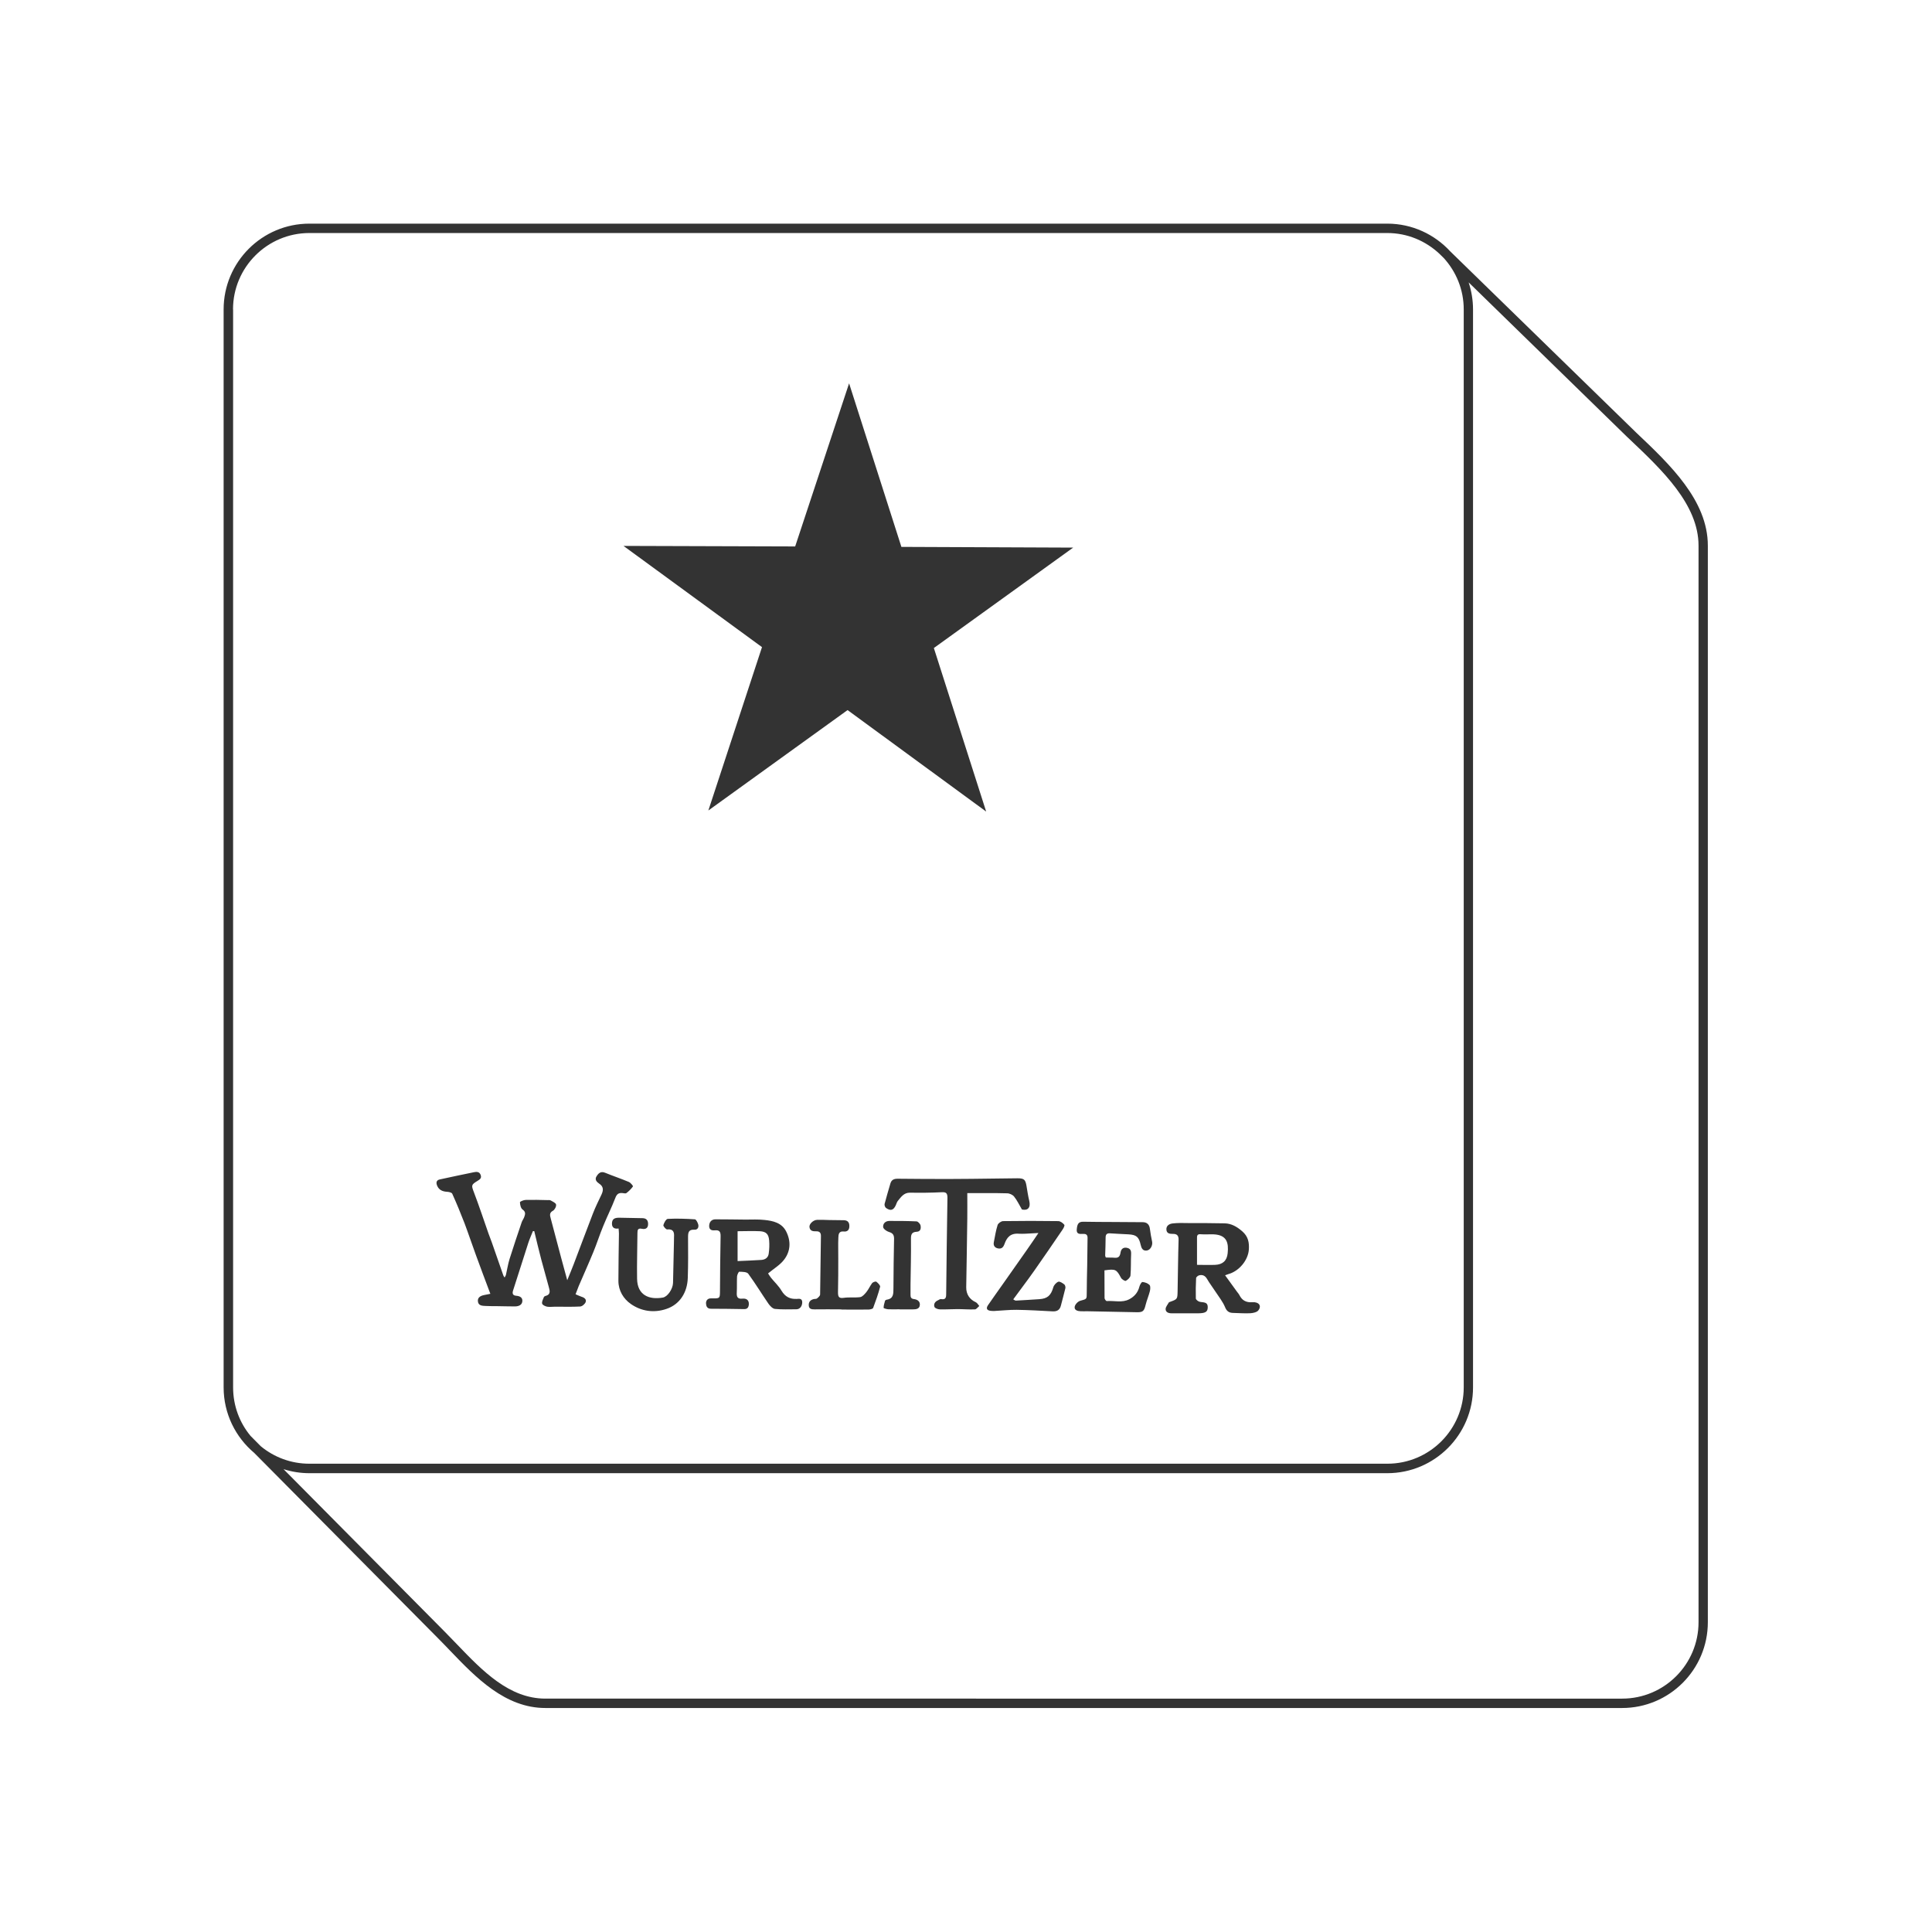 <svg xmlns="http://www.w3.org/2000/svg" id="uuid-61a4f2c5-cd70-46c3-9e6a-2461c61b3ca8" data-name="Livello 1" viewBox="0 0 216.07 215.7"><defs><style>      .uuid-fddfe9a3-29a2-4c11-9d20-28b9a3b4ad25 {        fill: #333;      }    </style></defs><path class="uuid-fddfe9a3-29a2-4c11-9d20-28b9a3b4ad25" d="M183,48.39l-20.81-20.28c-1.75-1.9-4.26-3.1-7.04-3.1H34.6c-5.29,0-9.59,4.3-9.59,9.59v120.55c0,2.94,1.33,5.57,3.42,7.33l20.5,20.67c.46,.46,.93,.95,1.4,1.44,2.89,3.01,6.16,6.42,10.67,6.42h120.41c5.29,0,9.59-4.3,9.59-9.59V61.02c0-5.06-4.25-9.08-8-12.63ZM26.06,34.6c0-4.71,3.83-8.54,8.54-8.54h120.55c2.25,0,4.28,.88,5.81,2.3h0l.51,.5c1.38,1.52,2.23,3.53,2.23,5.74v120.55c0,4.71-3.83,8.54-8.54,8.54H34.6c-2.06,0-3.95-.73-5.43-1.95l-1.15-1.16h0c-1.22-1.47-1.95-3.36-1.95-5.43V34.6ZM189.96,181.42c0,4.71-3.83,8.54-8.54,8.54H61c-4.06,0-7.04-3.1-9.91-6.09-.48-.5-.95-.98-1.41-1.45l-17.97-18.12c.91,.29,1.89,.45,2.89,.45h120.55c5.29,0,9.59-4.3,9.59-9.59V34.6c0-1.06-.18-2.07-.49-3.02l17.67,17.23,.36,.34c3.6,3.41,7.68,7.27,7.68,11.87v120.39Z"></path><path class="uuid-fddfe9a3-29a2-4c11-9d20-28b9a3b4ad25" d="M56.44,142.85c.07-.12,.12-.19,.14-.27,.14-.6,.23-1.21,.41-1.79,.43-1.37,.89-2.73,1.35-4.09,.07-.2,.2-.37,.28-.57,.12-.32,.21-.6-.18-.87-.2-.14-.28-.53-.29-.81,0-.08,.42-.26,.65-.26,.81-.02,1.62,0,2.42,.02,.12,0,.27-.02,.37,.04,.23,.13,.57,.28,.6,.46,.04,.21-.15,.58-.35,.69-.42,.23-.34,.52-.25,.85,.39,1.46,.77,2.92,1.16,4.38,.21,.79,.43,1.59,.69,2.54,.27-.67,.5-1.21,.71-1.76,.72-1.89,1.42-3.78,2.15-5.67,.28-.73,.63-1.44,.97-2.15,.23-.49,.24-.9-.27-1.23-.27-.18-.51-.45-.29-.8,.21-.34,.47-.61,.96-.41,.88,.36,1.78,.66,2.66,1.03,.2,.08,.49,.45,.46,.5-.2,.28-.45,.53-.73,.74-.1,.08-.31,.01-.47,0-.41-.03-.61,.12-.77,.54-.41,1.07-.93,2.1-1.36,3.16-.4,.96-.71,1.96-1.11,2.92-.52,1.27-1.09,2.53-1.63,3.79-.12,.29-.23,.59-.35,.91,.25,.1,.45,.21,.67,.28,.31,.09,.57,.29,.46,.59-.08,.22-.39,.49-.62,.5-.93,.05-1.86,.02-2.79,.02-.3,0-.61,.05-.9,0-.21-.04-.53-.19-.56-.35-.05-.22,.11-.49,.2-.73,.02-.05,.11-.1,.17-.12,.67-.17,.46-.65,.36-1.06-.26-1-.56-1.99-.82-2.99-.28-1.06-.53-2.13-.79-3.2h-.15c-.17,.43-.37,.87-.52,1.33-.57,1.76-1.12,3.53-1.69,5.28-.13,.38-.04,.59,.36,.62,.38,.03,.69,.19,.67,.58-.02,.45-.4,.6-.81,.61-.69,0-1.37-.02-2.06-.03-.41,0-.81,0-1.22-.02-.37-.02-.82-.01-.88-.5-.06-.45,.29-.64,.69-.72,.23-.05,.47-.09,.7-.14-.55-1.47-1.1-2.91-1.62-4.35-.43-1.17-.82-2.35-1.26-3.52-.43-1.12-.89-2.23-1.38-3.32-.06-.14-.38-.21-.59-.22-.5-.03-.9-.2-1.1-.68-.12-.29-.13-.61,.29-.7,1.28-.28,2.55-.55,3.83-.81,.29-.06,.62-.07,.75,.32,.13,.37-.12,.5-.37,.66-.7,.42-.68,.5-.39,1.26,.58,1.52,1.09,3.07,1.63,4.61,.12,.33,.25,.66,.37,.99,.43,1.23,.86,2.47,1.29,3.7,.02,.06,.06,.11,.13,.22Z"></path><path class="uuid-fddfe9a3-29a2-4c11-9d20-28b9a3b4ad25" d="M108.18,133.43c0,.97,.01,1.88,0,2.8-.03,2.58-.08,5.15-.12,7.73-.01,.78,.38,1.36,1.07,1.67,.16,.07,.26,.28,.39,.42-.16,.13-.32,.38-.49,.38-.65,.03-1.3-.03-1.95-.03-.65,0-1.31,.05-1.96,.03-.21,0-.55-.12-.61-.27-.12-.32,.06-.61,.4-.75,.11-.05,.23-.15,.33-.13,.59,.11,.58-.26,.58-.66,.04-3.55,.08-7.11,.14-10.66,0-.53-.14-.66-.66-.63-1.18,.06-2.36,.07-3.54,.05-.68,0-.98,.48-1.34,.91-.11,.13-.16,.31-.23,.48-.26,.58-.59,.68-1.1,.32-.11-.08-.19-.31-.16-.45,.2-.77,.43-1.53,.65-2.29,.12-.41,.4-.53,.81-.53,1.88,.02,3.76,.03,5.64,.03,1.75,0,3.5-.03,5.25-.05,.83,0,1.67-.03,2.5-.03,.75,0,.9,.14,1.02,.85,.09,.56,.18,1.13,.31,1.68,.18,.76-.17,1.11-.82,.96-.32-.55-.55-1.04-.88-1.45-.16-.2-.51-.36-.78-.36-1.44-.04-2.88-.02-4.47-.02Z"></path><path class="uuid-fddfe9a3-29a2-4c11-9d20-28b9a3b4ad25" d="M137.02,142.63c.45,.63,.88,1.22,1.31,1.81,.09,.13,.21,.25,.28,.39,.3,.61,.77,.85,1.46,.8,.72-.05,1.05,.4,.67,.9-.16,.22-.58,.31-.88,.33-.63,.04-1.26-.02-1.89-.03-.46,0-.76-.14-.96-.64-.26-.63-.71-1.18-1.08-1.75-.3-.47-.65-.91-.93-1.4-.21-.37-.49-.51-.88-.42-.14,.03-.34,.2-.35,.31-.04,.76-.05,1.52-.03,2.28,0,.13,.24,.31,.39,.36,.4,.12,.96-.04,.94,.65-.01,.48-.25,.64-1.03,.65-1.01,.01-2.02,0-3.03,0-.35,0-.65-.14-.65-.47,0-.25,.23-.5,.36-.74,.02-.04,.09-.05,.14-.07,.82-.3,.82-.3,.84-1.18,.04-1.91,.05-3.83,.11-5.74,.02-.5-.19-.69-.64-.68-.35,0-.68-.04-.72-.45-.05-.47,.33-.68,.7-.72,.59-.07,1.19-.05,1.79-.04,1.34,0,2.69,0,4.03,.03,.76,.02,1.37,.38,1.96,.89,.67,.58,.79,1.26,.74,2.03-.08,1.23-1.12,2.44-2.3,2.76-.1,.03-.19,.07-.36,.13Zm-3.15-1.18c.68,0,1.37,.03,2.05,0,.81-.04,1.3-.45,1.38-1.31,.12-1.17-.1-2.03-1.56-2.1-.48-.02-.96,.03-1.43-.01-.36-.04-.45,.1-.44,.41,0,.99,0,1.98,0,3.02Z"></path><path class="uuid-fddfe9a3-29a2-4c11-9d20-28b9a3b4ad25" d="M85.9,142.41c.06,.09,.18,.3,.33,.49,.39,.48,.86,.91,1.17,1.44,.41,.68,.95,.96,1.71,.92,.28-.02,.6-.07,.61,.37,0,.45-.26,.79-.66,.79-.8,0-1.6,.04-2.39-.04-.27-.03-.56-.34-.74-.6-.76-1.11-1.46-2.26-2.25-3.34-.16-.21-.65-.21-1-.22-.08,0-.23,.33-.25,.52-.03,.6,0,1.21-.03,1.81-.03,.49,.09,.74,.64,.68,.43-.04,.73,.15,.71,.63-.02,.31-.14,.55-.52,.54-1.24-.02-2.49-.04-3.73-.04-.43,0-.53-.31-.54-.59-.02-.31,.17-.58,.56-.57,.11,0,.21,0,.32,0,.63,0,.67-.05,.68-.69,.01-2.1,.03-4.19,.07-6.29,0-.44-.11-.67-.6-.63-.33,.03-.67-.01-.68-.47,0-.45,.26-.76,.7-.76,1.12,0,2.24,.02,3.36,.03,.71,0,1.42-.04,2.13,.04,.97,.1,1.95,.32,2.44,1.32,.54,1.09,.47,2.21-.27,3.15-.44,.57-1.11,.96-1.77,1.51Zm-3.41-1.38c.87-.04,1.76-.07,2.66-.13,.44-.03,.76-.26,.82-.7,.07-.49,.09-.99,.05-1.48-.06-.71-.34-.99-1.04-1.03-.81-.04-1.62,0-2.49,0v3.34Z"></path><path class="uuid-fddfe9a3-29a2-4c11-9d20-28b9a3b4ad25" d="M123.52,142.06c0,1.02,0,2.07,.01,3.11,0,.12,.17,.34,.25,.33,.84-.06,1.71,.22,2.51-.2,.57-.3,.96-.74,1.13-1.39,.05-.21,.24-.55,.35-.54,.27,.02,.6,.14,.79,.33,.12,.13,.09,.47,.04,.69-.13,.52-.35,1.02-.48,1.55-.16,.67-.3,.82-.96,.81-1.85-.03-3.7-.07-5.56-.11-.25,0-.5,.01-.74,0-.34-.01-.73-.12-.67-.5,.04-.26,.36-.6,.62-.67,.75-.21,.73-.16,.73-.92,0-1,.03-2.01,.05-3.01,.02-1.04,.02-2.08,.04-3.12,0-.37-.22-.45-.52-.43-.36,.02-.73,.03-.69-.48,.05-.59,.17-.89,.73-.88,2.22,.04,4.44,.02,6.65,.05,.45,0,.74,.24,.8,.73,.06,.49,.15,.97,.25,1.45,.08,.41-.18,.93-.59,.99-.46,.07-.61-.28-.69-.64-.2-.88-.47-1.12-1.37-1.17-.67-.04-1.34-.06-2.02-.11-.35-.03-.53,.08-.53,.46,0,.67-.03,1.35-.05,2.02,0,.07,.06,.21,.09,.22,.33,.02,.67,0,1,.03,.45,.03,.57-.21,.63-.6,.06-.34,.26-.58,.67-.52,.42,.07,.53,.3,.51,.71-.04,.8,0,1.6-.07,2.39-.02,.22-.3,.48-.52,.6-.1,.05-.45-.17-.54-.34-.51-.95-.6-1.01-1.87-.83Z"></path><path class="uuid-fddfe9a3-29a2-4c11-9d20-28b9a3b4ad25" d="M69.21,137.38c-.46,.08-.76-.06-.77-.52,0-.49,.23-.68,.79-.68,.87,.01,1.74,.04,2.61,.05,.45,0,.65,.25,.64,.67,0,.46-.3,.6-.68,.52-.46-.1-.51,.12-.51,.48-.01,1.71-.07,3.41-.04,5.12,.03,1.82,1.34,2.36,2.88,2.09,.54-.09,1.12-.97,1.14-1.64,.04-1.49,.07-2.97,.1-4.46,0-.22,0-.45,.01-.67,.04-.55-.07-.92-.77-.85-.13,.01-.45-.36-.42-.48,.07-.27,.31-.69,.49-.7,1.01-.05,2.02-.02,3.03,.05,.14,0,.32,.36,.38,.58,.08,.32-.08,.61-.43,.58-.68-.04-.71,.35-.71,.86,.01,1.51,.02,3.01-.03,4.52-.05,1.65-.9,2.98-2.39,3.48-1.41,.48-2.82,.26-3.99-.56-.81-.57-1.38-1.48-1.38-2.58,0-1.76,.04-3.52,.06-5.27,0-.18-.02-.35-.04-.6Z"></path><path class="uuid-fddfe9a3-29a2-4c11-9d20-28b9a3b4ad25" d="M116.13,137.89c-.55,.03-1.01,.06-1.48,.08-.23,.01-.46,.01-.69,0-.99-.08-1.37,.45-1.62,1.15-.14,.39-.34,.57-.74,.49-.37-.08-.53-.34-.45-.71,.13-.64,.22-1.28,.42-1.9,.06-.2,.4-.44,.62-.44,2.05-.03,4.11-.03,6.16,0,.24,0,.52,.21,.68,.41,.07,.09-.1,.41-.23,.59-1.03,1.52-2.07,3.03-3.12,4.53-.42,.61-.87,1.2-1.31,1.8-.34,.46-.68,.92-1.05,1.42,.09,.05,.2,.14,.29,.14,.87-.04,1.74-.11,2.62-.16,.93-.06,1.31-.43,1.57-1.33,.07-.25,.33-.53,.56-.62,.17-.06,.47,.15,.67,.3,.09,.07,.15,.29,.12,.42-.15,.65-.34,1.29-.5,1.94-.12,.5-.44,.68-.94,.65-1.33-.07-2.66-.15-4-.17-.84-.01-1.68,.09-2.52,.13-.14,0-.28,0-.42-.02-.41-.06-.51-.27-.28-.62,.57-.83,1.15-1.64,1.73-2.46,.86-1.22,1.72-2.44,2.58-3.67,.43-.61,.85-1.23,1.33-1.94Z"></path><path class="uuid-fddfe9a3-29a2-4c11-9d20-28b9a3b4ad25" d="M94.06,146.43c-.99,0-1.97-.02-2.96,0-.35,0-.62-.04-.65-.43-.03-.38,.17-.63,.56-.72,.12-.03,.28,0,.36-.07,.15-.12,.35-.29,.35-.45,.04-2.19,.05-4.37,.09-6.56,0-.41-.24-.51-.53-.5-.38,.01-.69-.04-.75-.47-.05-.35,.42-.79,.84-.81,.46-.01,.92,0,1.38,.02,.53,0,1.06,.02,1.6,.02,.45,0,.65,.24,.64,.67,0,.42-.23,.64-.64,.59-.55-.06-.58,.36-.59,.69-.04,.78,0,1.55-.01,2.33,0,1.25,0,2.51-.03,3.76,0,.46,.05,.73,.64,.64,.6-.09,1.24,0,1.84-.08,.25-.04,.5-.33,.69-.56,.25-.31,.41-.69,.65-1.01,.09-.11,.39-.21,.47-.15,.19,.14,.46,.42,.42,.57-.21,.8-.49,1.59-.78,2.36-.04,.11-.33,.17-.5,.18-1.02,.02-2.05,0-3.07,0v-.06Z"></path><path class="uuid-fddfe9a3-29a2-4c11-9d20-28b9a3b4ad25" d="M100.62,146.42c-.42,0-.85,.02-1.27,0-.19-.01-.53-.11-.53-.16,0-.26,.09-.53,.16-.79,.02-.05,.11-.11,.17-.12,.81-.11,.76-.69,.77-1.29,0-1.85,.04-3.69,.07-5.54,0-.43-.16-.63-.58-.75-.26-.08-.62-.34-.64-.54-.04-.39,.25-.69,.7-.69,1.01,0,2.02,0,3.03,.05,.16,0,.41,.27,.45,.45,.06,.3,.03,.69-.42,.71-.62,.03-.66,.36-.65,.89,.02,1.67-.03,3.35-.05,5.02,0,.39,0,.77,0,1.16,0,.26,.07,.42,.38,.46,.38,.04,.71,.25,.66,.68-.04,.43-.43,.47-.77,.47-.49,0-.99,0-1.48,0h0Z"></path><polygon class="uuid-fddfe9a3-29a2-4c11-9d20-28b9a3b4ad25" points="94.96 42.87 100.81 61.16 120.02 61.24 104.44 72.47 110.29 90.76 94.79 79.41 79.22 90.64 85.22 72.37 69.73 61.05 88.93 61.11 94.96 42.87"></polygon></svg>